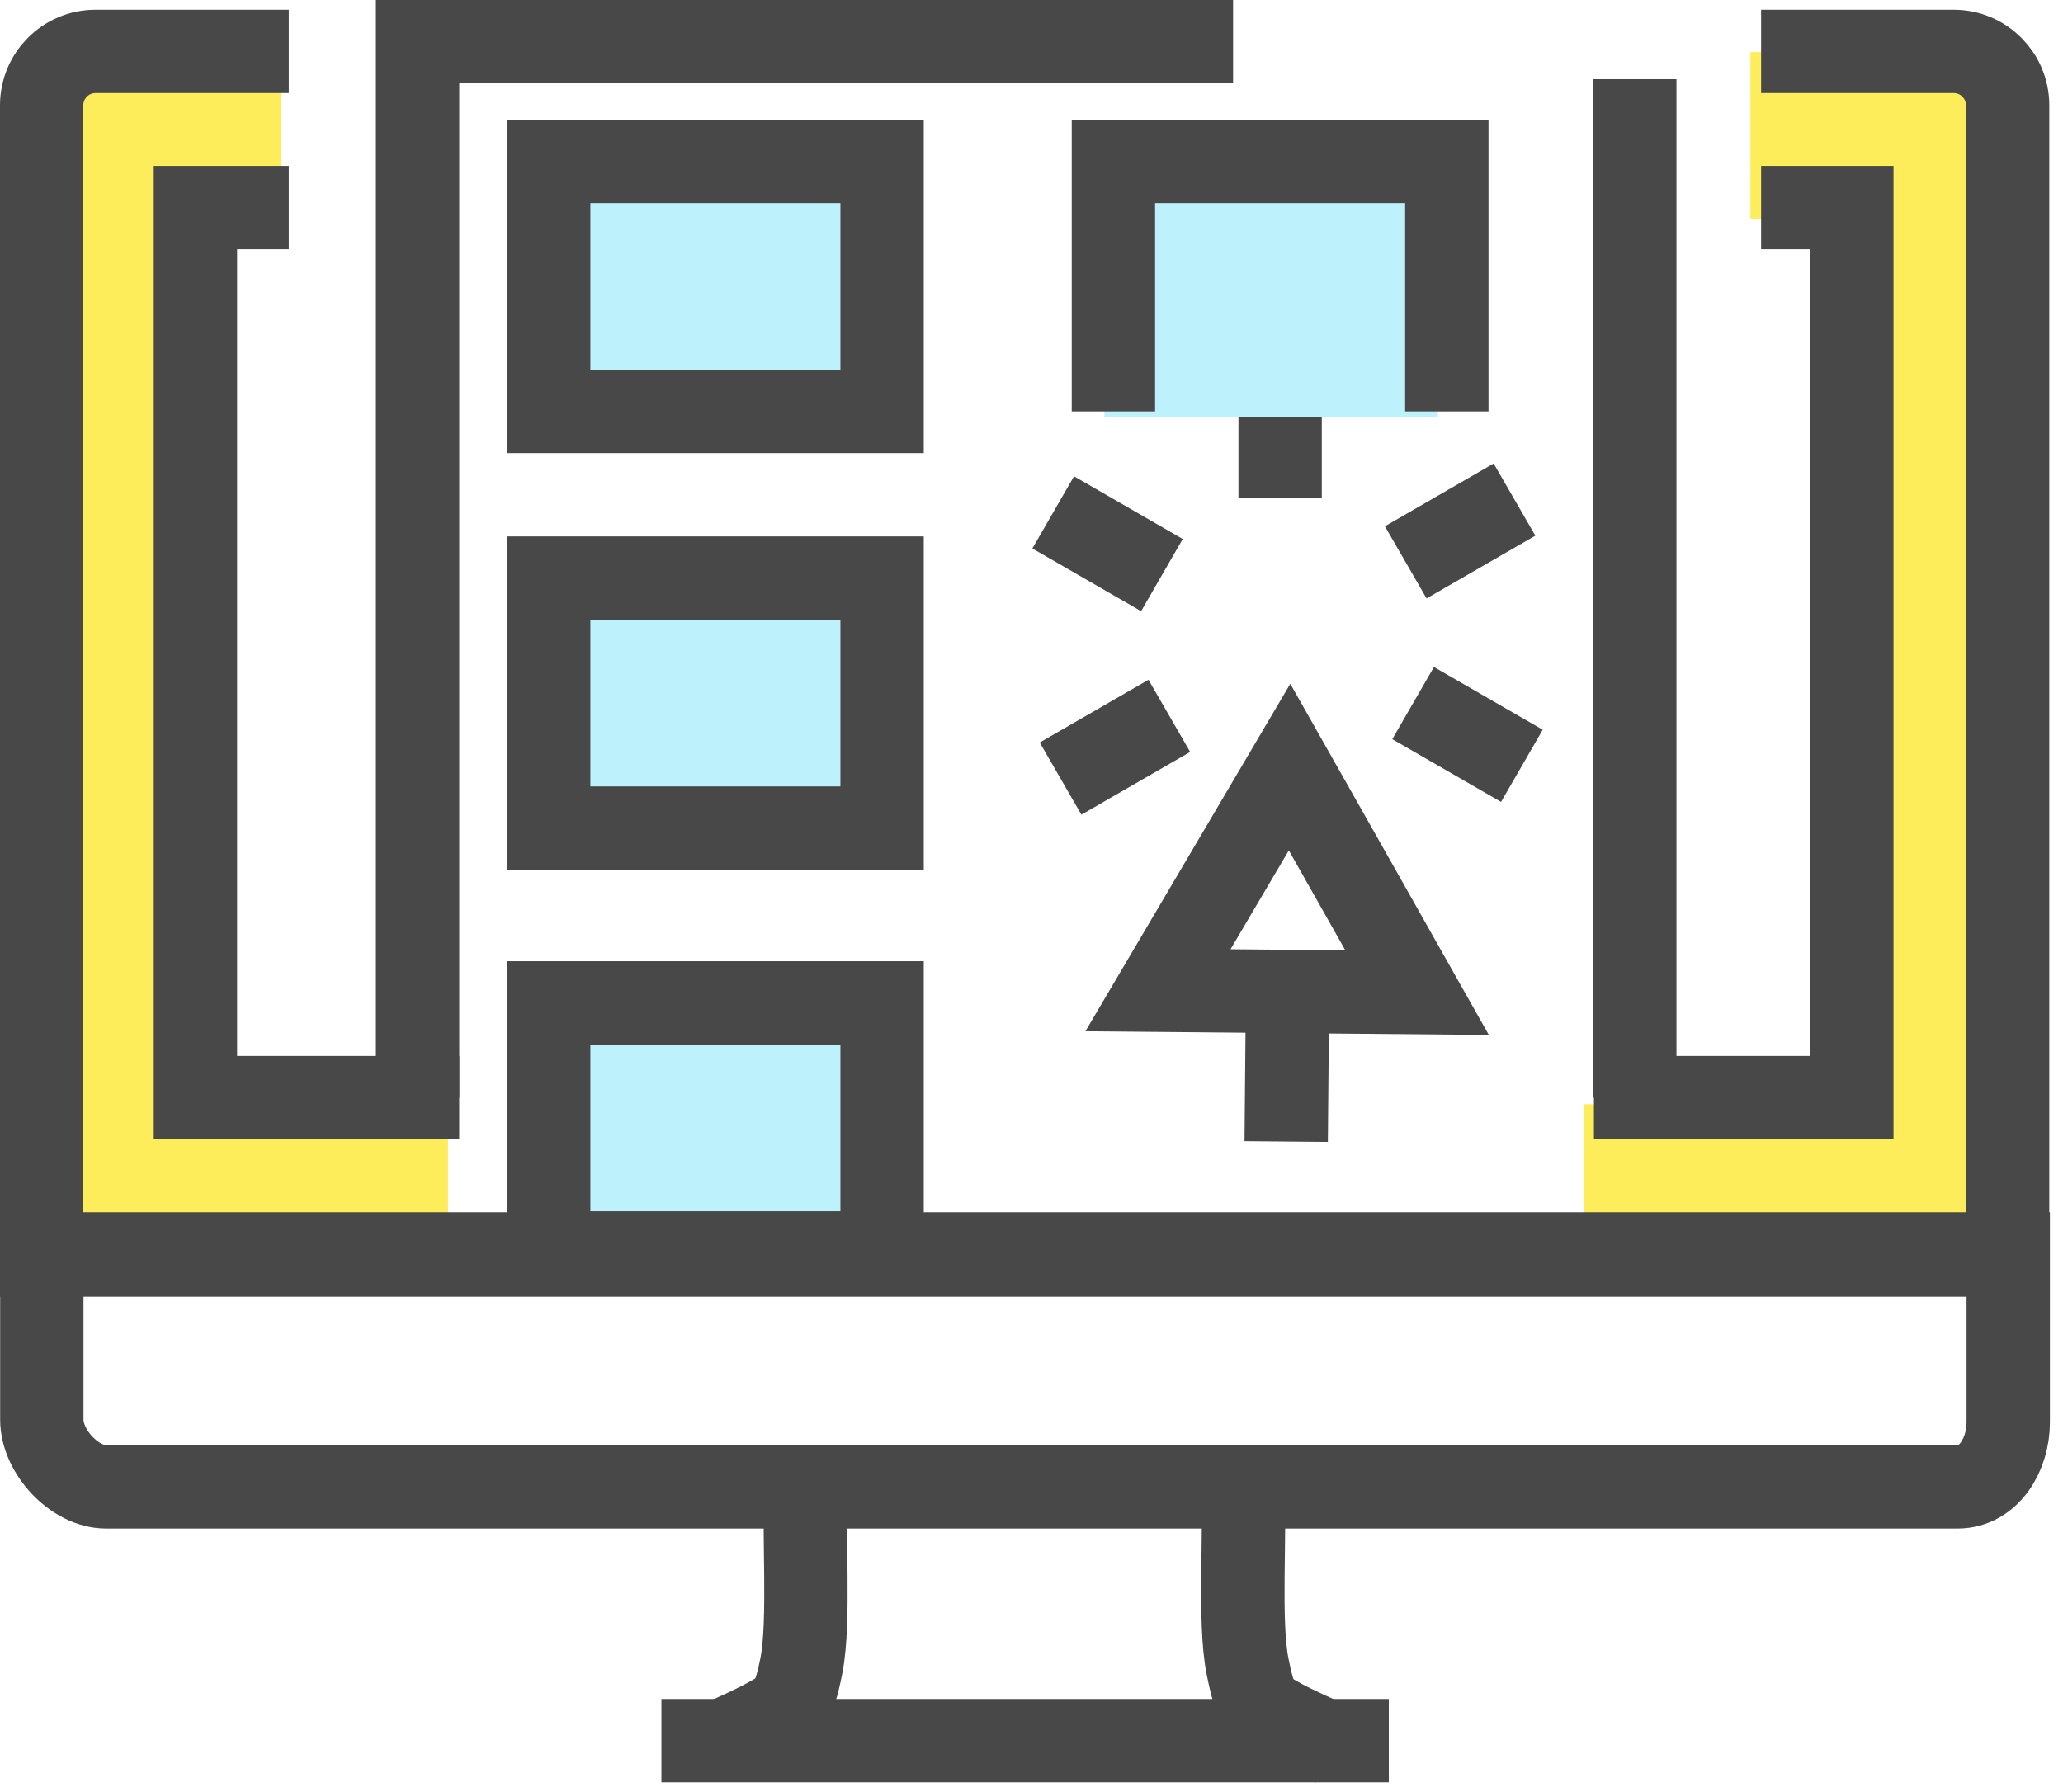 <?xml version="1.0" encoding="UTF-8"?>
<svg width="99px" height="86px" viewBox="0 0 99 86" version="1.1" xmlns="http://www.w3.org/2000/svg" xmlns:xlink="http://www.w3.org/1999/xlink">
    <!-- Generator: Sketch 49.3 (51167) - http://www.bohemiancoding.com/sketch -->
    <title>icone6</title>
    <desc>Created with Sketch.</desc>
    <defs>
        <polygon id="path-1" points="0 86 98.372 86 98.372 0.446 0 0.446"></polygon>
    </defs>
    <g id="hp" stroke="none" stroke-width="1" fill="none" fill-rule="evenodd">
        <g id="homepage-2" transform="translate(-1034, -889)">
            <g id="principe" transform="translate(250, 834)">
                <g id="g4" transform="translate(64, 0)">
                    <g id="icone6" transform="translate(720, 54)">
                        <path d="M61.431,24.919 L61.431,18.895" id="Stroke-1" stroke="#484848" stroke-width="4"></path>
                        <path d="M13.5,3.5 L13.5,11.5 L9.5,11.5 C8.167,39.833 8.167,54 9.5,54 C10.833,54 14.833,54 21.5,54 L21.5,61.5 L2,61.5 L2,5 L4,3.5 L13.5,3.5 Z" id="Path-5" fill="#FEED5A"></path>
                        <path d="M87.5,3.5 L87.5,11.5 L83.5,11.5 C82.167,39.833 82.167,54 83.5,54 C84.833,54 88.833,54 95.5,54 L95.5,61.5 L76,61.5 L76,5 L78,3.5 L87.5,3.5 Z" id="Path-5" fill="#FEED5A" transform="translate(85.75, 32.5) scale(-1, 1) translate(-85.75, -32.5) "></path>
                        <rect id="Rectangle-23" fill="#BDF1FC" x="26" y="9" width="16" height="12"></rect>
                        <rect id="Rectangle-23-Copy-3" fill="#BDF1FC" x="53" y="9" width="16" height="12"></rect>
                        <rect id="Rectangle-23-Copy" fill="#BDF1FC" x="26" y="28" width="16" height="12"></rect>
                        <rect id="Rectangle-23-Copy-2" fill="#BDF1FC" x="26" y="50" width="16" height="12"></rect>
                        <path d="M55.759,28.603 L50.541,25.593" id="Stroke-2" stroke="#484848" stroke-width="4"></path>
                        <path d="M56.114,35.359 L50.895,38.371" id="Stroke-3" stroke="#484848" stroke-width="4"></path>
                        <path d="M67.813,34.746 L73.033,37.758" id="Stroke-4" stroke="#484848" stroke-width="4"></path>
                        <path d="M67.459,27.992 L72.678,24.978" id="Stroke-5" stroke="#484848" stroke-width="4"></path>
                        <polygon id="Stroke-6" stroke="#484848" stroke-width="4" points="61.884 37.818 64.945 43.228 68.003 48.642 61.788 48.586 55.57 48.529 58.728 43.173"></polygon>
                        <path d="M61.789,48.478 L61.722,55.79" id="Stroke-7" stroke="#484848" stroke-width="4"></path>
                        <g id="Group-31" transform="translate(0, 0.554)">
                            <path d="M2.007,60.628 L2.007,68.586 C2.007,70.111 3.569,71.812 5.093,71.812 L93.935,71.812 C95.46,71.812 96.372,70.243 96.372,68.717 L96.372,60.628 L2.007,60.628 Z" id="Stroke-8" stroke="#484848" stroke-width="4"></path>
                            <path d="M38.693,71.874 C38.53,73.853 38.882,78.253 38.456,80.403 C38.066,82.371 37.793,82.438 36.749,83.018 C36.16,83.341 35.165,83.792 34.331,84.152" id="Stroke-10" stroke="#484848" stroke-width="4"></path>
                            <path d="M63.947,84.166 C63.108,83.801 62.096,83.343 61.501,83.018 C60.459,82.437 60.253,82.371 59.864,80.403 C59.438,78.253 59.788,73.961 59.627,71.982" id="Stroke-12" stroke="#484848" stroke-width="4"></path>
                            <path d="M31.741,83.993 L66.647,83.993" id="Stroke-14" stroke="#484848" stroke-width="4"></path>
                            <path d="M13.858,2.913 L4.583,2.913 C3.158,2.913 2,4.073 2,5.497 L2,60.683 L96.342,60.683 L96.342,5.497 C96.342,4.073 95.182,2.913 93.757,2.913 L84.513,2.913" id="Stroke-16" stroke="#484848" stroke-width="4"></path>
                            <polyline id="Stroke-18" stroke="#484848" stroke-width="4" points="13.858 10.409 9.378 10.409 9.378 53.129 22.037 53.129"></polyline>
                            <polyline id="Stroke-20" stroke="#484848" stroke-width="4" points="76.49 53.129 88.867 53.129 88.867 10.409 84.513 10.409"></polyline>
                            <polyline id="Stroke-22" stroke="#484848" stroke-width="4" points="78.451 53.129 78.451 20.892 78.451 4.247"></polyline>
                            <polyline id="Stroke-24" stroke="#484848" stroke-width="4" points="59.174 2.446 20.039 2.446 20.039 18.373 20.039 20.892 20.039 53.129"></polyline>
                            <mask id="mask-2" fill="white">
                                <use xlink:href="#path-1"></use>
                            </mask>
                            <g id="Clip-27"></g>
                            <polygon id="Stroke-26" stroke="#484848" stroke-width="4" mask="url(#mask-2)" points="26.331 20.194 42.331 20.194 42.331 8.194 26.331 8.194"></polygon>
                            <polyline id="Stroke-28" stroke="#484848" stroke-width="4" mask="url(#mask-2)" points="53.431 20.194 53.431 8.194 69.431 8.194 69.431 20.194"></polyline>
                            <polygon id="Stroke-29" stroke="#484848" stroke-width="4" mask="url(#mask-2)" points="26.331 40.192 42.331 40.192 42.331 28.192 26.331 28.192"></polygon>
                            <polygon id="Stroke-30" stroke="#484848" stroke-width="4" mask="url(#mask-2)" points="26.331 60.581 42.331 60.581 42.331 48.581 26.331 48.581"></polygon>
                        </g>
                    </g>
                </g>
            </g>
        </g>
    </g>
</svg>